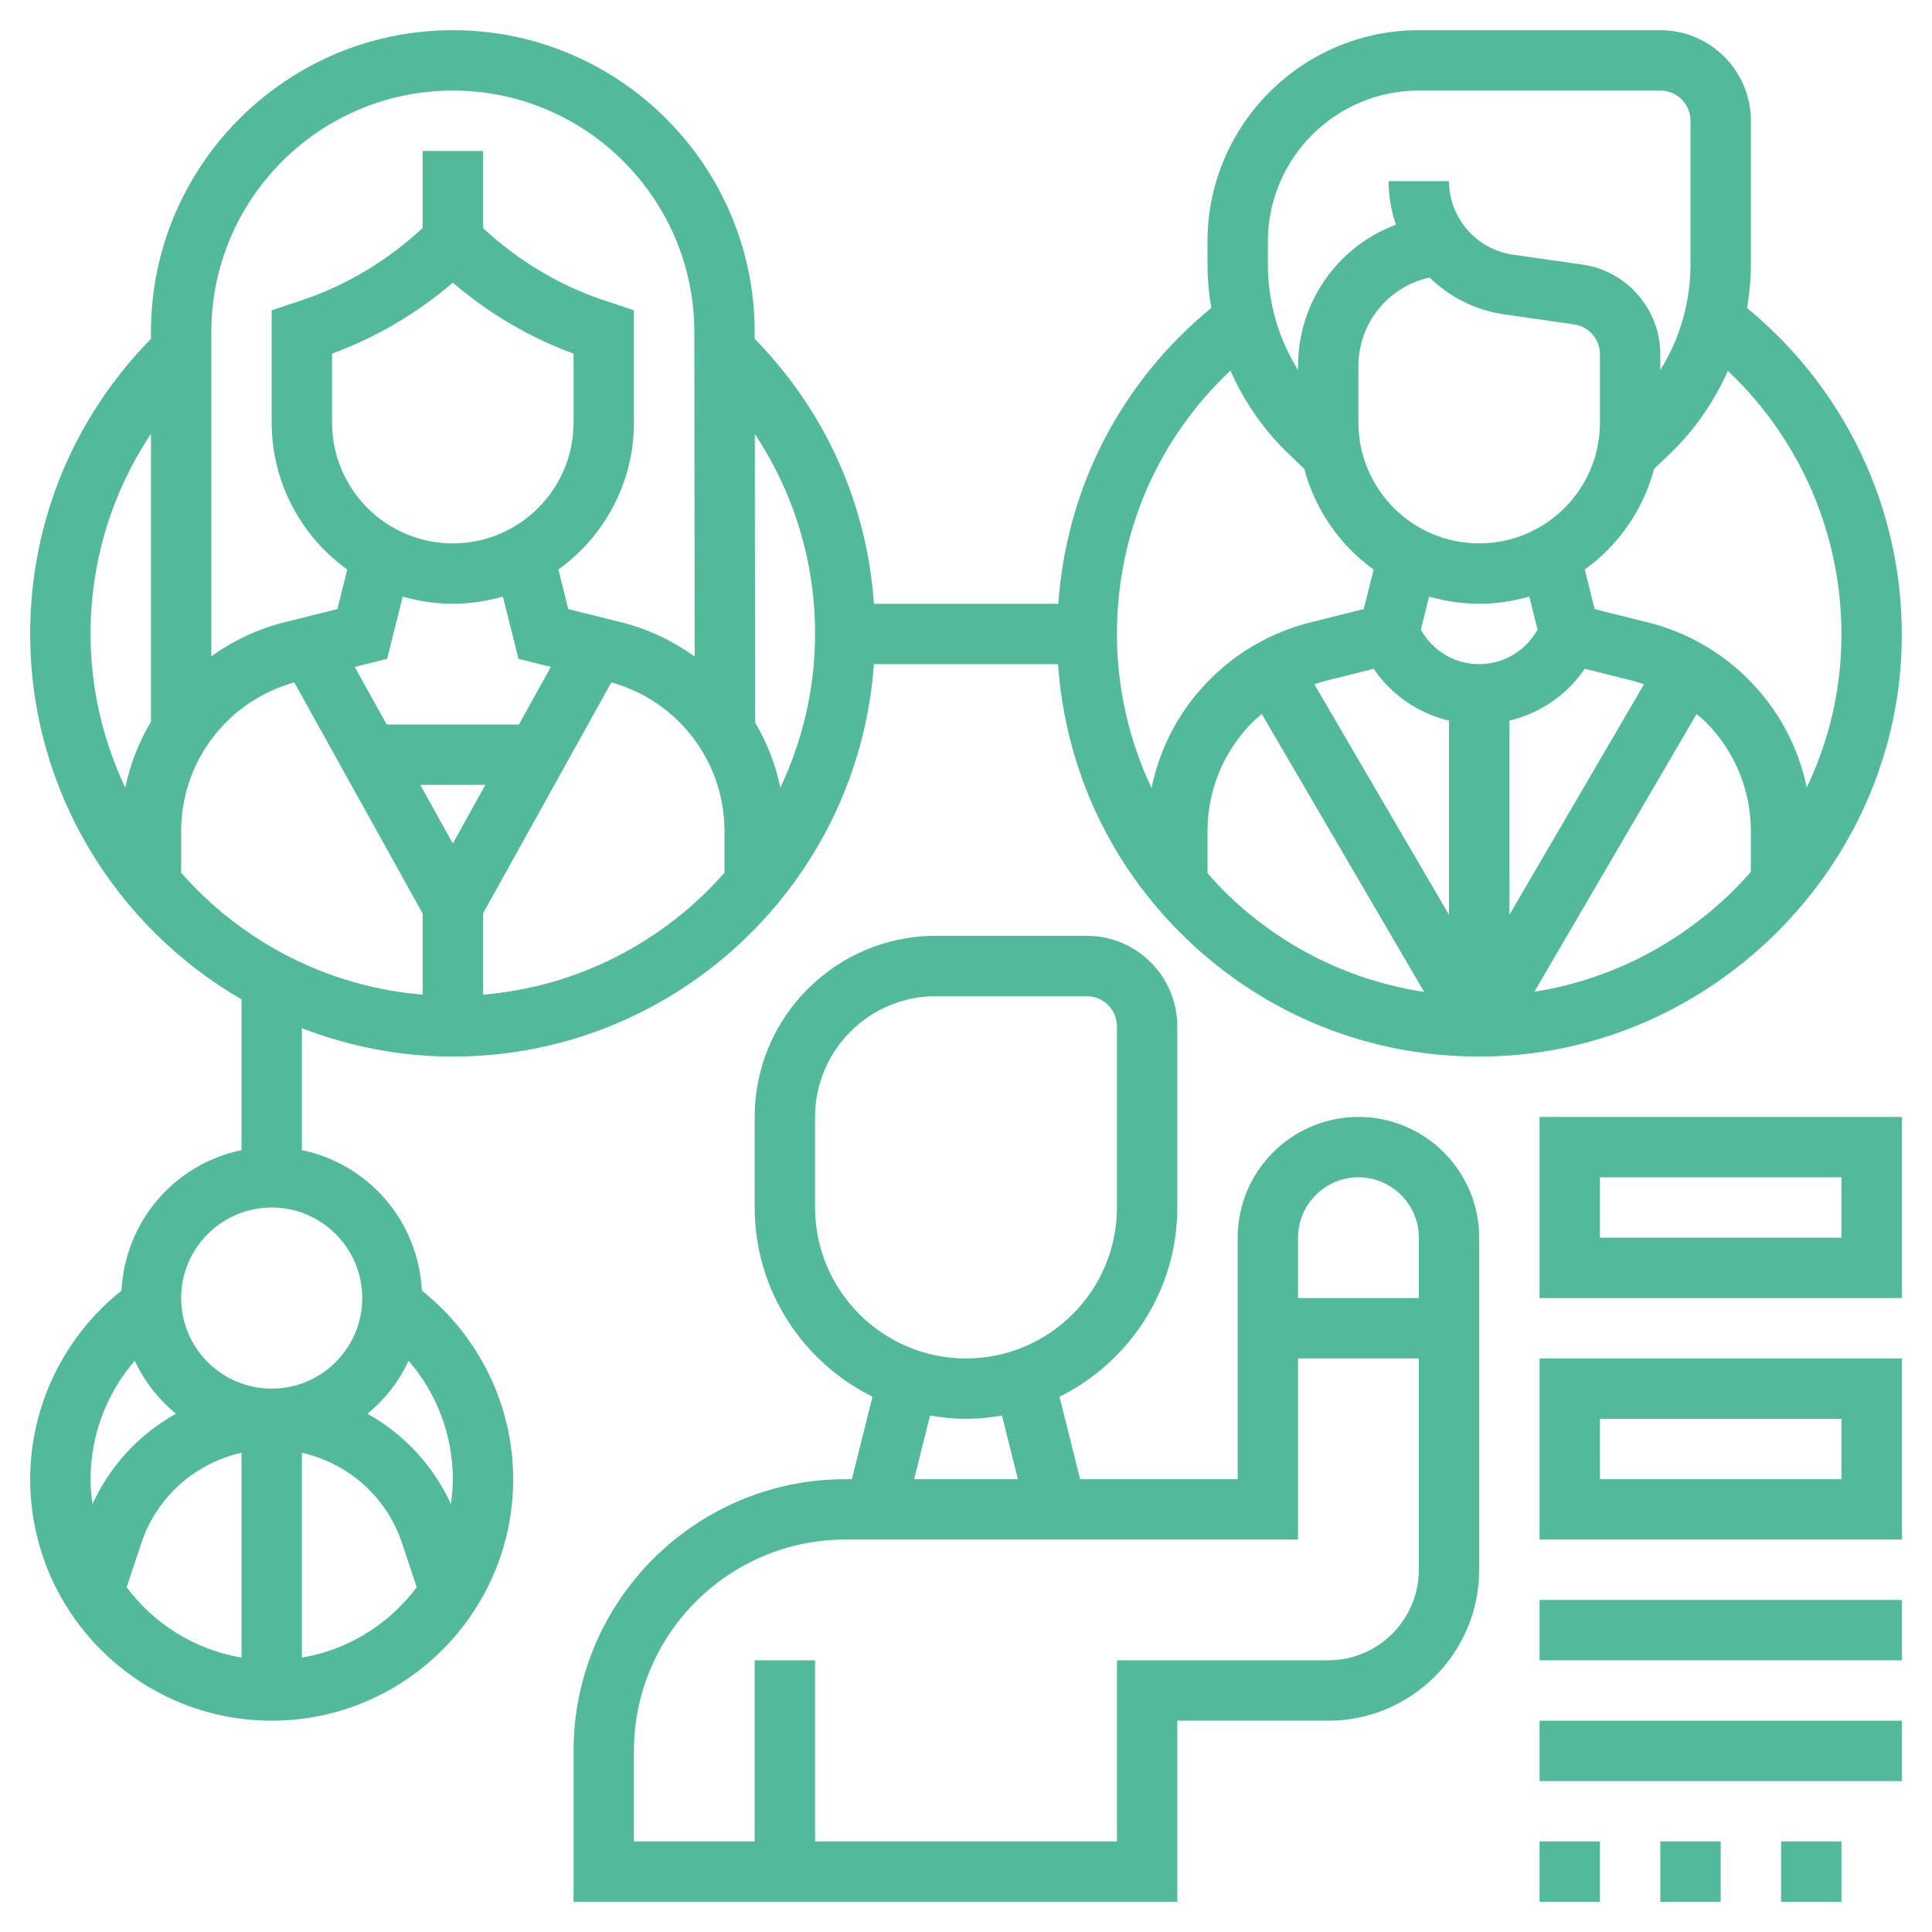 <?xml version="1.0"?>
<svg xmlns="http://www.w3.org/2000/svg" xmlns:xlink="http://www.w3.org/1999/xlink" xmlns:svgjs="http://svgjs.com/svgjs" version="1.1" width="512" height="512" x="0" y="0" viewBox="0 0 64 64" style="enable-background:new 0 0 512 512" xml:space="preserve" class=""><g><g xmlns="http://www.w3.org/2000/svg"><path d="m62.975 21.85c.267-4.507-1.642-8.801-5.101-11.647.081-.478.126-.962.126-1.451v-4.752c0-1.654-1.346-3-3-3h-8c-3.86 0-7 3.14-7 7v.752c0 .487.045.97.126 1.448-2.996 2.459-4.799 5.953-5.068 9.8h-6.108c-.232-3.318-1.61-6.386-3.95-8.776v-.224c0-5.514-4.486-10-10-10s-10 4.486-10 10v.224c-2.575 2.63-4 6.078-4 9.776 0 5.168 2.823 9.681 7 12.106v4.995c-2.199.448-3.86 2.35-3.975 4.652-1.897 1.513-3.025 3.805-3.025 6.247 0 4.411 3.589 8 8 8s8-3.589 8-8c0-2.442-1.128-4.734-3.025-6.247-.115-2.302-1.776-4.203-3.975-4.652v-4.04c1.555.598 3.237.939 5 .939 7.382 0 13.433-5.747 13.949-13h6.1c.242 3.463 1.721 6.665 4.252 9.097 2.634 2.529 6.055 3.903 9.692 3.903.192 0 .386-.004.58-.012 7.095-.283 12.983-6.054 13.402-13.138zm-58.51 23.226c.316.687.788 1.28 1.363 1.757-1.201.666-2.174 1.703-2.765 2.992-.037-.271-.063-.545-.063-.825 0-1.456.532-2.845 1.465-3.924zm-.27 7.502.489-1.467c.512-1.535 1.786-2.642 3.316-2.987v6.785c-1.552-.261-2.9-1.119-3.805-2.331zm5.805 2.332v-6.785c1.53.345 2.804 1.452 3.316 2.987l.489 1.467c-.905 1.211-2.253 2.069-3.805 2.331zm5-5.91c0 .28-.026.554-.063.825-.591-1.289-1.564-2.325-2.765-2.992.576-.477 1.047-1.07 1.363-1.757.933 1.079 1.465 2.468 1.465 3.924zm-3-6c0 1.654-1.346 3-3 3s-3-1.346-3-3 1.346-3 3-3 3 1.346 3 3zm48.979-21.268c-.091 1.545-.49 3.016-1.128 4.357-.279-1.352-.943-2.595-1.941-3.593-.915-.915-2.062-1.564-3.316-1.877l-1.769-.442-.328-1.31c1.113-.802 1.938-1.975 2.298-3.337l.508-.484c.821-.782 1.473-1.728 1.935-2.761 2.568 2.425 3.953 5.861 3.741 9.447zm-11.979-3.732c-2.206 0-4-1.794-4-4v-1.877c0-1.379.935-2.576 2.272-2.91l.083-.021c.658.642 1.513 1.085 2.473 1.222l2.313.331c.49.07.859.495.859.989v2.266c0 2.206-1.794 4-4 4zm0 2c.576 0 1.132-.086 1.659-.239l.275 1.098c-.397.702-1.121 1.141-1.934 1.141s-1.537-.439-1.934-1.14l.275-1.098c.527.152 1.083.238 1.659.238zm-3.496 2.155c.593.872 1.483 1.474 2.496 1.718v6.432l-4.459-7.634c.117-.038.231-.083.351-.113zm4.496 1.718c1.014-.244 1.903-.847 2.496-1.719l1.612.403c.12.03.234.075.351.113l-4.459 7.636zm-8-15.873c0-2.757 2.243-5 5-5h8c.551 0 1 .449 1 1v4.752c0 .72-.115 1.432-.343 2.115-.163.489-.387.955-.657 1.393v-.526c0-1.483-1.107-2.76-2.576-2.969l-2.313-.331c-1.203-.172-2.111-1.218-2.111-2.434h-2c0 .501.085.987.243 1.442-1.935.724-3.243 2.575-3.243 4.681v.137c-.27-.438-.494-.904-.657-1.393-.228-.683-.343-1.394-.343-2.115zm-27-5c4.411 0 8 3.589 8 8.001l.012 10.747c-.728-.521-1.544-.912-2.418-1.13l-1.769-.442-.328-1.31c1.513-1.091 2.503-2.863 2.503-4.866v-3.721l-1-.333c-1.485-.495-2.853-1.326-4-2.392v-2.554h-2v2.553c-1.147 1.066-2.514 1.897-4 2.392l-1 .335v3.72c0 2.003.99 3.775 2.503 4.866l-.328 1.31-1.768.442c-.87.217-1.682.605-2.407 1.122v-10.74c0-4.411 3.589-8 8-8zm0 24.941-1.078-1.941h2.156zm2.189-3.941h-4.379l-1.059-1.907 1.073-.268.516-2.063c.528.152 1.084.238 1.66.238s1.132-.086 1.659-.239l.516 2.063 1.073.268zm-2.189-14.637c1.178 1.013 2.541 1.815 4 2.352v2.285c0 2.206-1.794 4-4 4s-4-1.794-4-4v-2.286c1.458-.535 2.821-1.338 4-2.351zm-10 5.01v9.537c-.401.676-.692 1.409-.851 2.181-.729-1.548-1.149-3.27-1.149-5.091 0-2.402.703-4.681 2-6.627zm1 14.537v-1.368c0-1.373.535-2.663 1.505-3.633.623-.622 1.397-1.066 2.243-1.304l4.252 7.654v2.69c-3.181-.264-6.007-1.773-8-4.039zm10 4.039v-2.69l4.252-7.654c.845.238 1.62.682 2.243 1.305.97.97 1.505 2.26 1.505 3.632v1.368c-1.994 2.266-4.82 3.775-8 4.039zm9.851-6.858c-.157-.763-.443-1.488-.837-2.158l-.01-9.555c1.294 1.945 1.996 4.222 1.996 6.622 0 1.821-.42 3.543-1.149 5.091zm14.908-13.814c.461 1.036 1.115 1.984 1.938 2.768l.508.484c.36 1.363 1.185 2.535 2.298 3.338l-.328 1.31-1.768.442c-1.255.313-2.402.962-3.316 1.877-1.003 1.003-1.669 2.251-1.945 3.609-.742-1.576-1.146-3.304-1.146-5.105 0-3.353 1.356-6.463 3.759-8.723zm-.759 16.648v-1.383c0-1.373.535-2.663 1.505-3.633.092-.092.195-.172.294-.256l5.377 9.205c-2.427-.368-4.677-1.464-6.488-3.203-.244-.234-.468-.481-.688-.73zm10.828 3.927 5.373-9.199c.099.085.201.164.294.256.97.971 1.505 2.261 1.505 3.633v1.341c-1.827 2.077-4.349 3.528-7.172 3.969z" fill="#52ba9b" data-original="#000000" style="" class=""/><path d="m45 37c-2.206 0-4 1.794-4 4v8h-5.219l-.683-2.732c2.308-1.146 3.902-3.522 3.902-6.268v-6c0-1.654-1.346-3-3-3h-5c-3.309 0-6 2.691-6 6v3c0 2.746 1.594 5.122 3.902 6.268l-.683 2.732h-.219c-4.962 0-9 4.037-9 9v5h20v-6h5c2.757 0 5-2.243 5-5v-11c0-2.206-1.794-4-4-4zm0 2c1.103 0 2 .897 2 2v2h-4v-2c0-1.103.897-2 2-2zm-18 1v-3c0-2.206 1.794-4 4-4h5c.551 0 1 .448 1 1v6c0 2.757-2.243 5-5 5s-5-2.243-5-5zm3.808 6.891c.388.067.785.109 1.192.109s.804-.042 1.192-.109l.527 2.109h-3.438zm13.192 8.109h-7v6h-10v-6h-2v6h-4v-3c0-3.859 3.14-7 7-7h15v-6h4v7c0 1.654-1.346 3-3 3z" fill="#52ba9b" data-original="#000000" style="" class=""/><path d="m51 37v6h12v-6zm10 4h-8v-2h8z" fill="#52ba9b" data-original="#000000" style="" class=""/><path d="m51 51h12v-6h-12zm2-4h8v2h-8z" fill="#52ba9b" data-original="#000000" style="" class=""/><path d="m51 53h12v2h-12z" fill="#52ba9b" data-original="#000000" style="" class=""/><path d="m51 57h12v2h-12z" fill="#52ba9b" data-original="#000000" style="" class=""/><path d="m51 61h2v2h-2z" fill="#52ba9b" data-original="#000000" style="" class=""/><path d="m55 61h2v2h-2z" fill="#52ba9b" data-original="#000000" style="" class=""/><path d="m59 61h2v2h-2z" fill="#52ba9b" data-original="#000000" style="" class=""/></g></g></svg>
